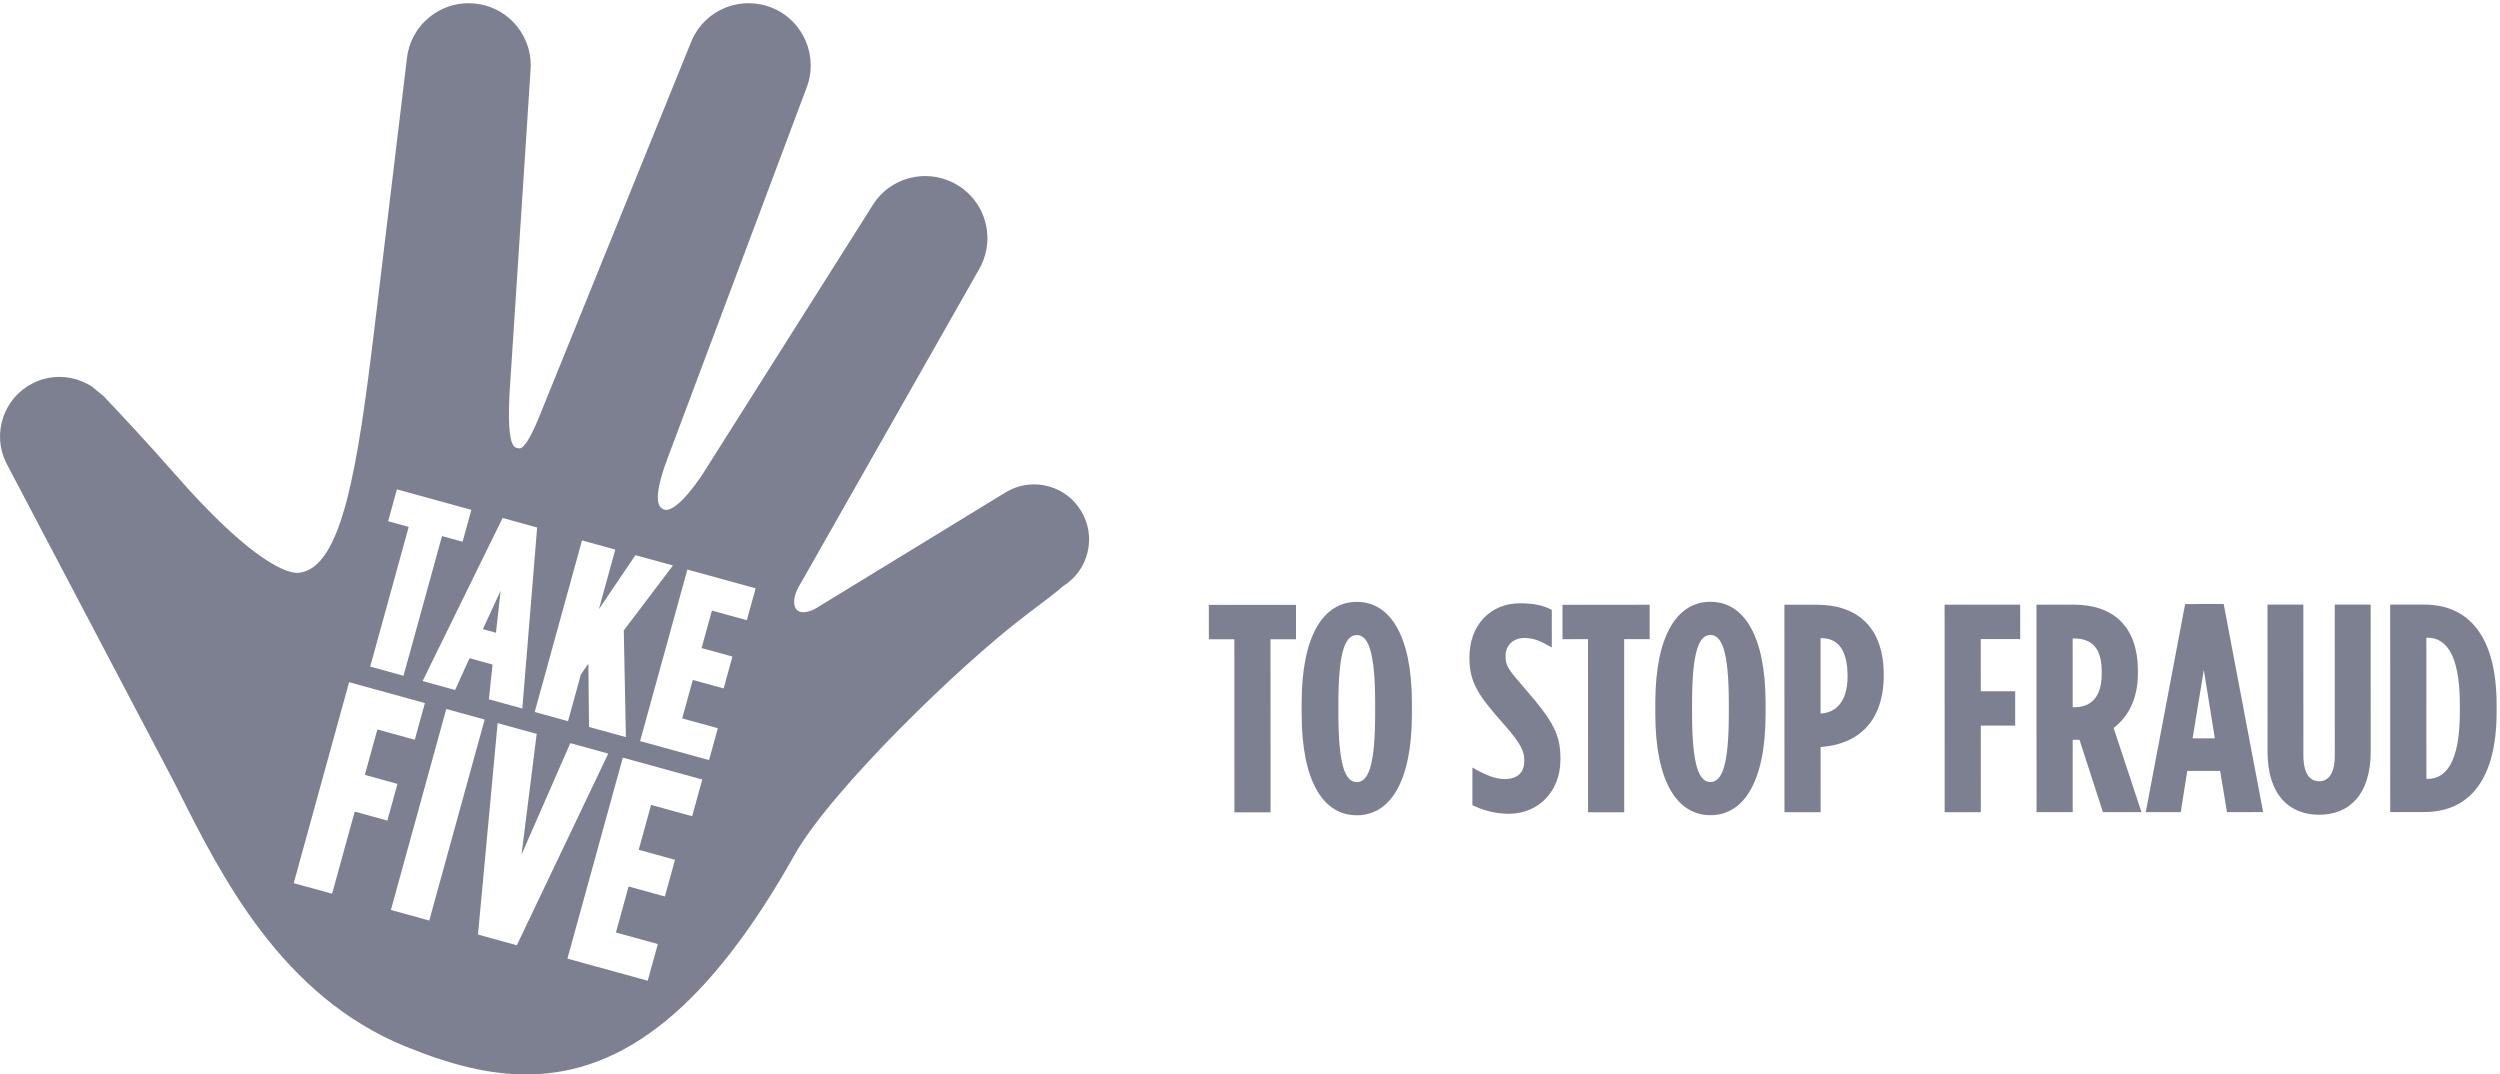 <svg xmlns:svg="http://www.w3.org/2000/svg" xmlns="http://www.w3.org/2000/svg" version="1.1" viewBox="0 0 712 306">
    <g id="g32" fill-rule="evenodd" fill="none" stroke-width="1" stroke="none">
        <path fill="#7C8090" d="m 161.599,273.014 15.776,-57.243 22.629,6.236 -2.881,10.454 -11.695,-3.223 -3.521,12.78 10.333,2.85 -2.88,10.45 -10.335,-2.846 -3.609,13.101 11.934,3.291 -2.88,10.45 -22.871,-6.3 m -25.472,-6.853 5.597,-60.218 11.127,3.067 -4.326,34.386 13.9,-31.749 10.807,2.979 -26.039,54.585 -11.066,-3.05 m -24.803,-7.005 15.776,-57.241 10.933,3.013 -15.774,57.241 -10.935,-3.013 m -27.676,-7.63 15.774,-57.241 21.59,5.95 -2.881,10.452 -10.657,-2.936 -3.564,12.942 9.293,2.561 -2.881,10.452 -9.293,-2.562 -6.447,23.396 -10.934,-3.014 m 98.651,-40.46 13.468,-48.865 19.434,5.356 -2.502,9.081 -9.945,-2.744 -2.944,10.678 8.789,2.422 -2.503,9.08 -8.786,-2.422 -3.017,10.949 10.15,2.797 -2.503,9.081 -19.641,-5.413 m -14.542,-4.026 -0.186,-18.021 -2.134,3.077 -3.665,13.295 -9.486,-2.616 13.464,-48.864 9.49,2.612 -4.677,16.971 10.409,-15.389 10.69,2.946 -14.01,18.5 0.604,30.382 -10.499,-2.893 m -26.506,-26.837 1.324,-11.982 -5.049,10.954 z m -2.015,18.963 1.043,-9.902 -6.56,-1.807 -4.108,9.055 -9.254,-2.549 22.789,-46.444 9.832,2.711 -4.22,51.559 -9.522,-2.623 z m -33.803,-9.32 10.965,-39.785 -5.857,-1.614 2.502,-9.08 21.205,5.844 -2.502,9.079 -5.858,-1.612 -10.964,39.785 -9.491,-2.617 M 149.892,306 c -10.23,0 -20.81,-2.444 -34.305,-7.925 C 80.196,283.699 63.099,249.663 50.618,224.81 L 49.506,222.6 1.758,131.81 c -2.006,-4.059 -2.305,-8.662 -0.846,-12.961 1.463,-4.303 4.51,-7.775 8.58,-9.779 2.339,-1.148 4.837,-1.731 7.425,-1.731 2.186,0 4.326,0.419 6.36,1.247 0.994,0.402 1.939,0.892 2.832,1.467 l 3.322,2.692 c 0.108,0.12 0.42,0.448 0.914,0.969 2.565,2.704 10.374,10.938 21.233,23.272 5.498,6.245 19.364,21.207 29.389,25.278 1.435,0.585 2.716,0.891 3.709,0.891 0.157,0 0.31,-0.007 0.461,-0.024 12.326,-1.385 16.705,-29.875 21.546,-69.969 l 9.186,-76.357 c 0.475,-4.693 2.74,-8.912 6.387,-11.885 3.212,-2.621 7.087,-4.006 11.205,-4.006 0.584,0 1.176,0.029 1.761,0.086 1.737,0.182 3.39,0.59 4.936,1.217 2.715,1.105 5.137,2.895 7.011,5.181 2.978,3.65 4.364,8.268 3.905,13.015 l -5.973,91.847 c -0.471,9.531 0.11,14.525 1.782,15.205 0.124,0.051 0.3,0.102 0.521,0.154 0.218,0.051 0.406,0.078 0.565,0.078 1.185,0 2.948,-2.732 5.241,-8.121 L 196.829,11.945 c 2.721,-6.701 9.157,-11.031 16.399,-11.031 2.282,0 4.518,0.437 6.643,1.301 9.017,3.662 13.379,13.984 9.742,23.031 l -39.416,105.07 c -3.137,8.299 -3.693,13.178 -1.658,14.516 0.217,0.145 0.373,0.219 0.473,0.26 0.22,0.089 0.425,0.129 0.648,0.129 1.605,0 4.678,-1.7 10.199,-9.791 l 48.676,-76.985 c 2.461,-3.986 6.375,-6.784 11,-7.839 1.295,-0.305 2.65,-0.462 3.998,-0.462 2.27,0 4.492,0.437 6.607,1.294 0.979,0.398 1.911,0.872 2.77,1.412 3.998,2.5 6.789,6.416 7.853,11.023 1.055,4.562 0.268,9.297 -2.22,13.34 l -51.008,89.801 c -1.561,2.683 -1.815,5.396 -0.639,6.638 0.223,0.23 0.475,0.407 0.758,0.521 0.315,0.128 0.69,0.194 1.111,0.194 0.95,0 2.09,-0.32 3.305,-0.926 l 54.248,-33.163 c 2.461,-1.512 5.289,-2.317 8.17,-2.317 1.221,0 2.449,0.144 3.65,0.429 0.772,0.183 1.532,0.426 2.262,0.721 3.106,1.262 5.678,3.447 7.442,6.318 2.193,3.563 2.869,7.768 1.902,11.83 -0.963,4.038 -3.424,7.456 -6.936,9.641 -1.806,1.618 -5.48,4.399 -10.533,8.223 l -0.39,0.297 c -18.727,14.189 -55.323,49.783 -65.569,67.998 C 202.307,286.113 178.024,306 149.892,306" id="polyline16" />
        <polyline id="polyline18" points="351.543 182.06 344.281 182.062 344.279 172.271 369.099 172.264 369.099 182.055 361.84 182.056 361.851 231.358 351.554 231.358 351.543 182.06" fill="#7C8090" />
        <path fill="#7C8090" id="Fill-13" d="M391.646,203.324 L391.642,200.283 C391.64,185.09 389.529,180.868 386.406,180.868 C383.281,180.868 381.172,185.092 381.176,200.286 L381.178,203.327 C381.179,218.523 383.291,222.74 386.414,222.74 C389.539,222.74 391.648,218.518 391.646,203.324 Z M370.709,203.327 L370.707,200.287 C370.703,180.789 377.031,171.417 386.402,171.414 C395.773,171.412 402.107,180.78 402.113,200.28 L402.113,203.319 C402.117,222.821 395.789,232.192 386.418,232.192 C377.049,232.196 370.715,222.826 370.709,203.327 L370.709,203.327 Z" />
        <path fill="#7C8090" id="Fill-14" d="M419.342,229.317 L419.34,218.597 C422.969,220.704 425.842,221.885 428.629,221.883 C431.584,221.884 434.113,220.448 434.111,216.818 L434.113,216.649 C434.113,213.948 433.267,211.922 428.369,206.352 C421.361,198.418 418.49,194.621 418.49,187.443 L418.49,187.275 C418.486,177.824 424.648,171.826 432.834,171.822 C436.972,171.821 439.424,172.414 441.955,173.682 L441.957,184.4 C438.748,182.545 436.806,181.7 434.103,181.701 C431.234,181.7 428.789,183.559 428.787,186.766 L428.785,186.935 C428.789,189.721 429.631,190.734 434.529,196.389 C442.637,205.756 444.408,209.387 444.414,216.14 L444.412,216.308 C444.414,225.594 437.916,231.76 429.81,231.762 C425.762,231.762 422.299,230.749 419.342,229.317" />
        <polyline id="polyline22" points="452.265 182.032 445.006 182.037 445.004 172.244 469.82 172.236 469.824 182.029 462.562 182.031 462.578 231.332 452.277 231.334 452.265 182.032" fill="#7C8090" />
        <path fill="#7C8090" id="Fill-16" d="M492.369,203.295 L492.369,200.256 C492.365,185.062 490.252,180.84 487.131,180.84 C484.006,180.844 481.896,185.064 481.9,200.26 L481.9,203.299 C481.908,218.494 484.015,222.717 487.14,222.715 C490.263,222.712 492.373,218.492 492.369,203.295 Z M471.433,203.302 L471.433,200.261 C471.428,180.763 477.758,171.391 487.127,171.387 C496.498,171.387 502.832,180.754 502.838,200.254 L502.838,203.293 C502.842,222.794 496.513,232.166 487.142,232.169 C477.773,232.17 471.439,222.802 471.433,203.302 L471.433,203.302 Z" />
        <path fill="#7C8090" id="Fill-17" d="M518.593,203.205 C522.897,202.95 526.186,199.828 526.184,192.65 L526.186,192.482 C526.184,184.967 523.313,181.764 518.839,181.764 L518.499,181.766 L518.505,203.207 L518.593,203.205 Z M508.198,172.228 L517.399,172.226 C528.628,172.223 536.481,178.297 536.485,192.143 L536.485,192.311 C536.489,205.649 529.059,211.981 518.593,212.747 L518.511,212.745 L518.513,231.317 L508.216,231.32 L508.198,172.228 L508.198,172.228 Z" />
        <polyline id="polyline26" points="553.822 172.214 575.347 172.211 575.351 182.002 564.123 182.006 564.129 196.863 573.92 196.863 573.924 206.654 564.131 206.656 564.137 231.306 553.838 231.309 553.822 172.214" fill="#7C8090" />
        <path fill="#7C8090" id="Fill-19" d="M590.808,201.415 C595.279,201.415 598.572,198.795 598.57,191.875 L598.57,191.2 C598.568,183.771 595.021,181.828 590.549,181.828 L590.295,181.829 L590.301,201.414 L590.808,201.415 Z M579.992,172.209 L590.631,172.206 C601.181,172.205 608.865,177.775 608.867,191.027 L608.871,191.786 C608.871,199.469 605.834,204.363 601.953,207.322 L609.892,231.293 L598.92,231.296 L592.244,210.7 C592.156,210.698 592.076,210.699 592.076,210.699 L590.301,210.7 L590.306,231.298 L580.01,231.301 L579.992,172.209 L579.992,172.209 Z" />
        <path fill="#7C8090" id="Fill-20" d="M630.78,210.268 L627.653,190.769 L624.448,210.269 L630.78,210.268 Z M622.329,172.03 L633.304,172.025 L644.544,231.285 L634.245,231.288 L632.302,219.555 L622.93,219.556 L621.079,231.292 L611.114,231.293 L622.329,172.03 L622.329,172.03 Z" />
        <path fill="#7C8090" id="Fill-21" d="M645.796,214.062 L645.782,172.193 L655.995,172.191 L656.005,215.073 C656.011,220.391 657.866,222.502 660.485,222.502 C663.1,222.502 664.958,220.389 664.956,215.072 L664.944,172.187 L675.159,172.184 L675.171,214.056 C675.171,226.465 668.927,232.038 660.487,232.04 C652.044,232.041 645.798,226.473 645.796,214.062" />
        <path fill="#7C8090" id="Fill-22" d="M691.458,221.817 C696.352,221.815 700.573,217.511 700.569,202.736 L700.567,200.711 C700.565,185.936 696.343,181.633 691.446,181.636 L691.024,181.635 L691.036,221.82 L691.458,221.817 Z M680.723,172.184 L690.346,172.183 C703.516,172.178 711.03,181.715 711.036,200.709 L711.038,202.734 C711.04,221.729 703.532,231.271 690.366,231.271 L680.737,231.275 L680.723,172.184 L680.723,172.184 Z" />
    </g>
</svg>